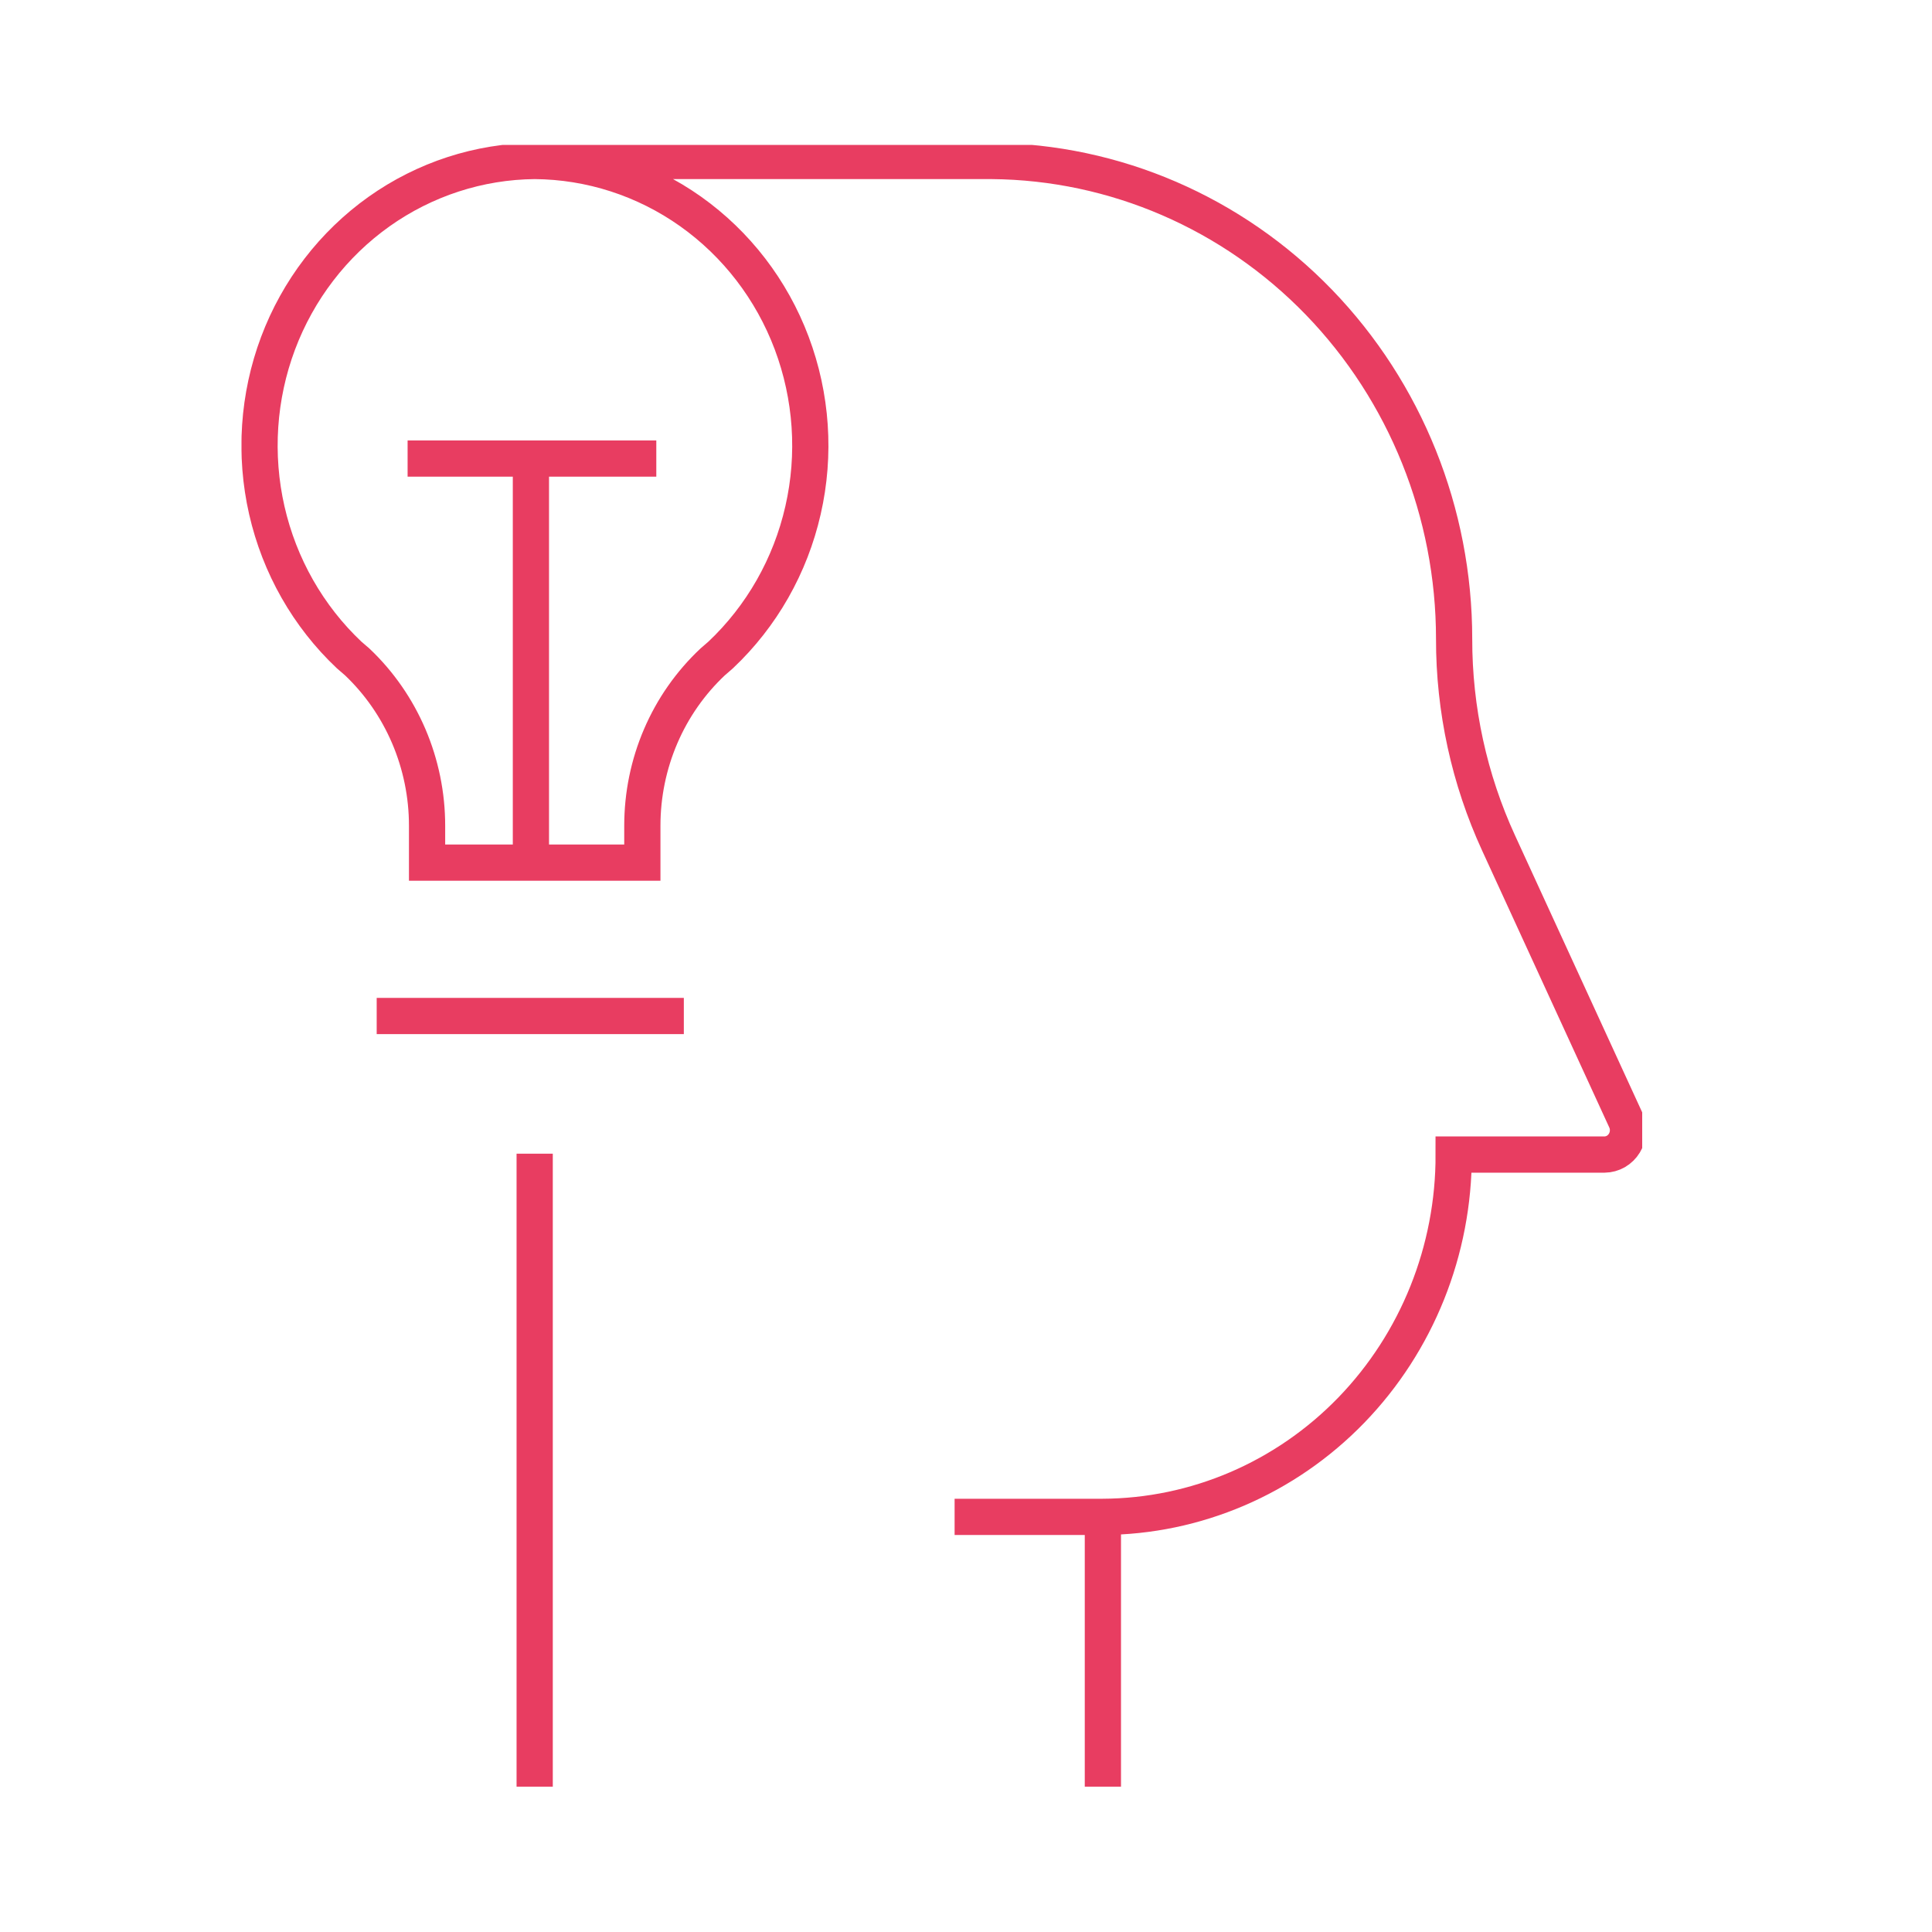 <svg width="40" height="40" viewBox="0 0 40 40" fill="none" xmlns="http://www.w3.org/2000/svg">
<g clip-path="url(#clip0_318_79)">
<path d="M13.588 9.494H8.439M10.992 17.86V9.494M14.158 21.035H7.799M11.07 3.333C9.918 3.343 8.795 3.708 7.847 4.381C6.9 5.054 6.171 6.004 5.757 7.106C5.343 8.209 5.262 9.415 5.524 10.566C5.786 11.716 6.38 12.76 7.228 13.56L7.395 13.704C7.851 14.136 8.215 14.661 8.464 15.244C8.713 15.828 8.842 16.458 8.842 17.095V17.86H13.299V17.095C13.299 16.457 13.428 15.826 13.679 15.242C13.929 14.659 14.296 14.135 14.755 13.704L14.921 13.56C15.77 12.759 16.364 11.715 16.626 10.563C16.889 9.412 16.806 8.206 16.391 7.102C15.976 5.999 15.246 5.05 14.297 4.377C13.348 3.705 12.224 3.341 11.07 3.333ZM11.07 3.333H20.535C23.081 3.354 25.515 4.406 27.308 6.259C29.1 8.113 30.106 10.617 30.106 13.227C30.104 14.689 30.419 16.133 31.027 17.455L33.658 23.184C33.694 23.261 33.71 23.345 33.705 23.429C33.7 23.514 33.675 23.596 33.631 23.667C33.587 23.739 33.527 23.798 33.455 23.84C33.383 23.881 33.302 23.903 33.22 23.904H30.097C30.102 25.887 29.338 27.791 27.975 29.198C26.611 30.604 24.759 31.398 22.825 31.405H19.764M22.834 31.387V36.991M11.07 36.991V23.886" stroke="#E83D61" stroke-width="0.75" stroke-miterlimit="10"/>
</g>
<defs>
<clipPath id="clip0_318_79">
<rect width="29" height="34" fill="white" transform="translate(5 3)"/>
</clipPath>
</defs>
</svg>
